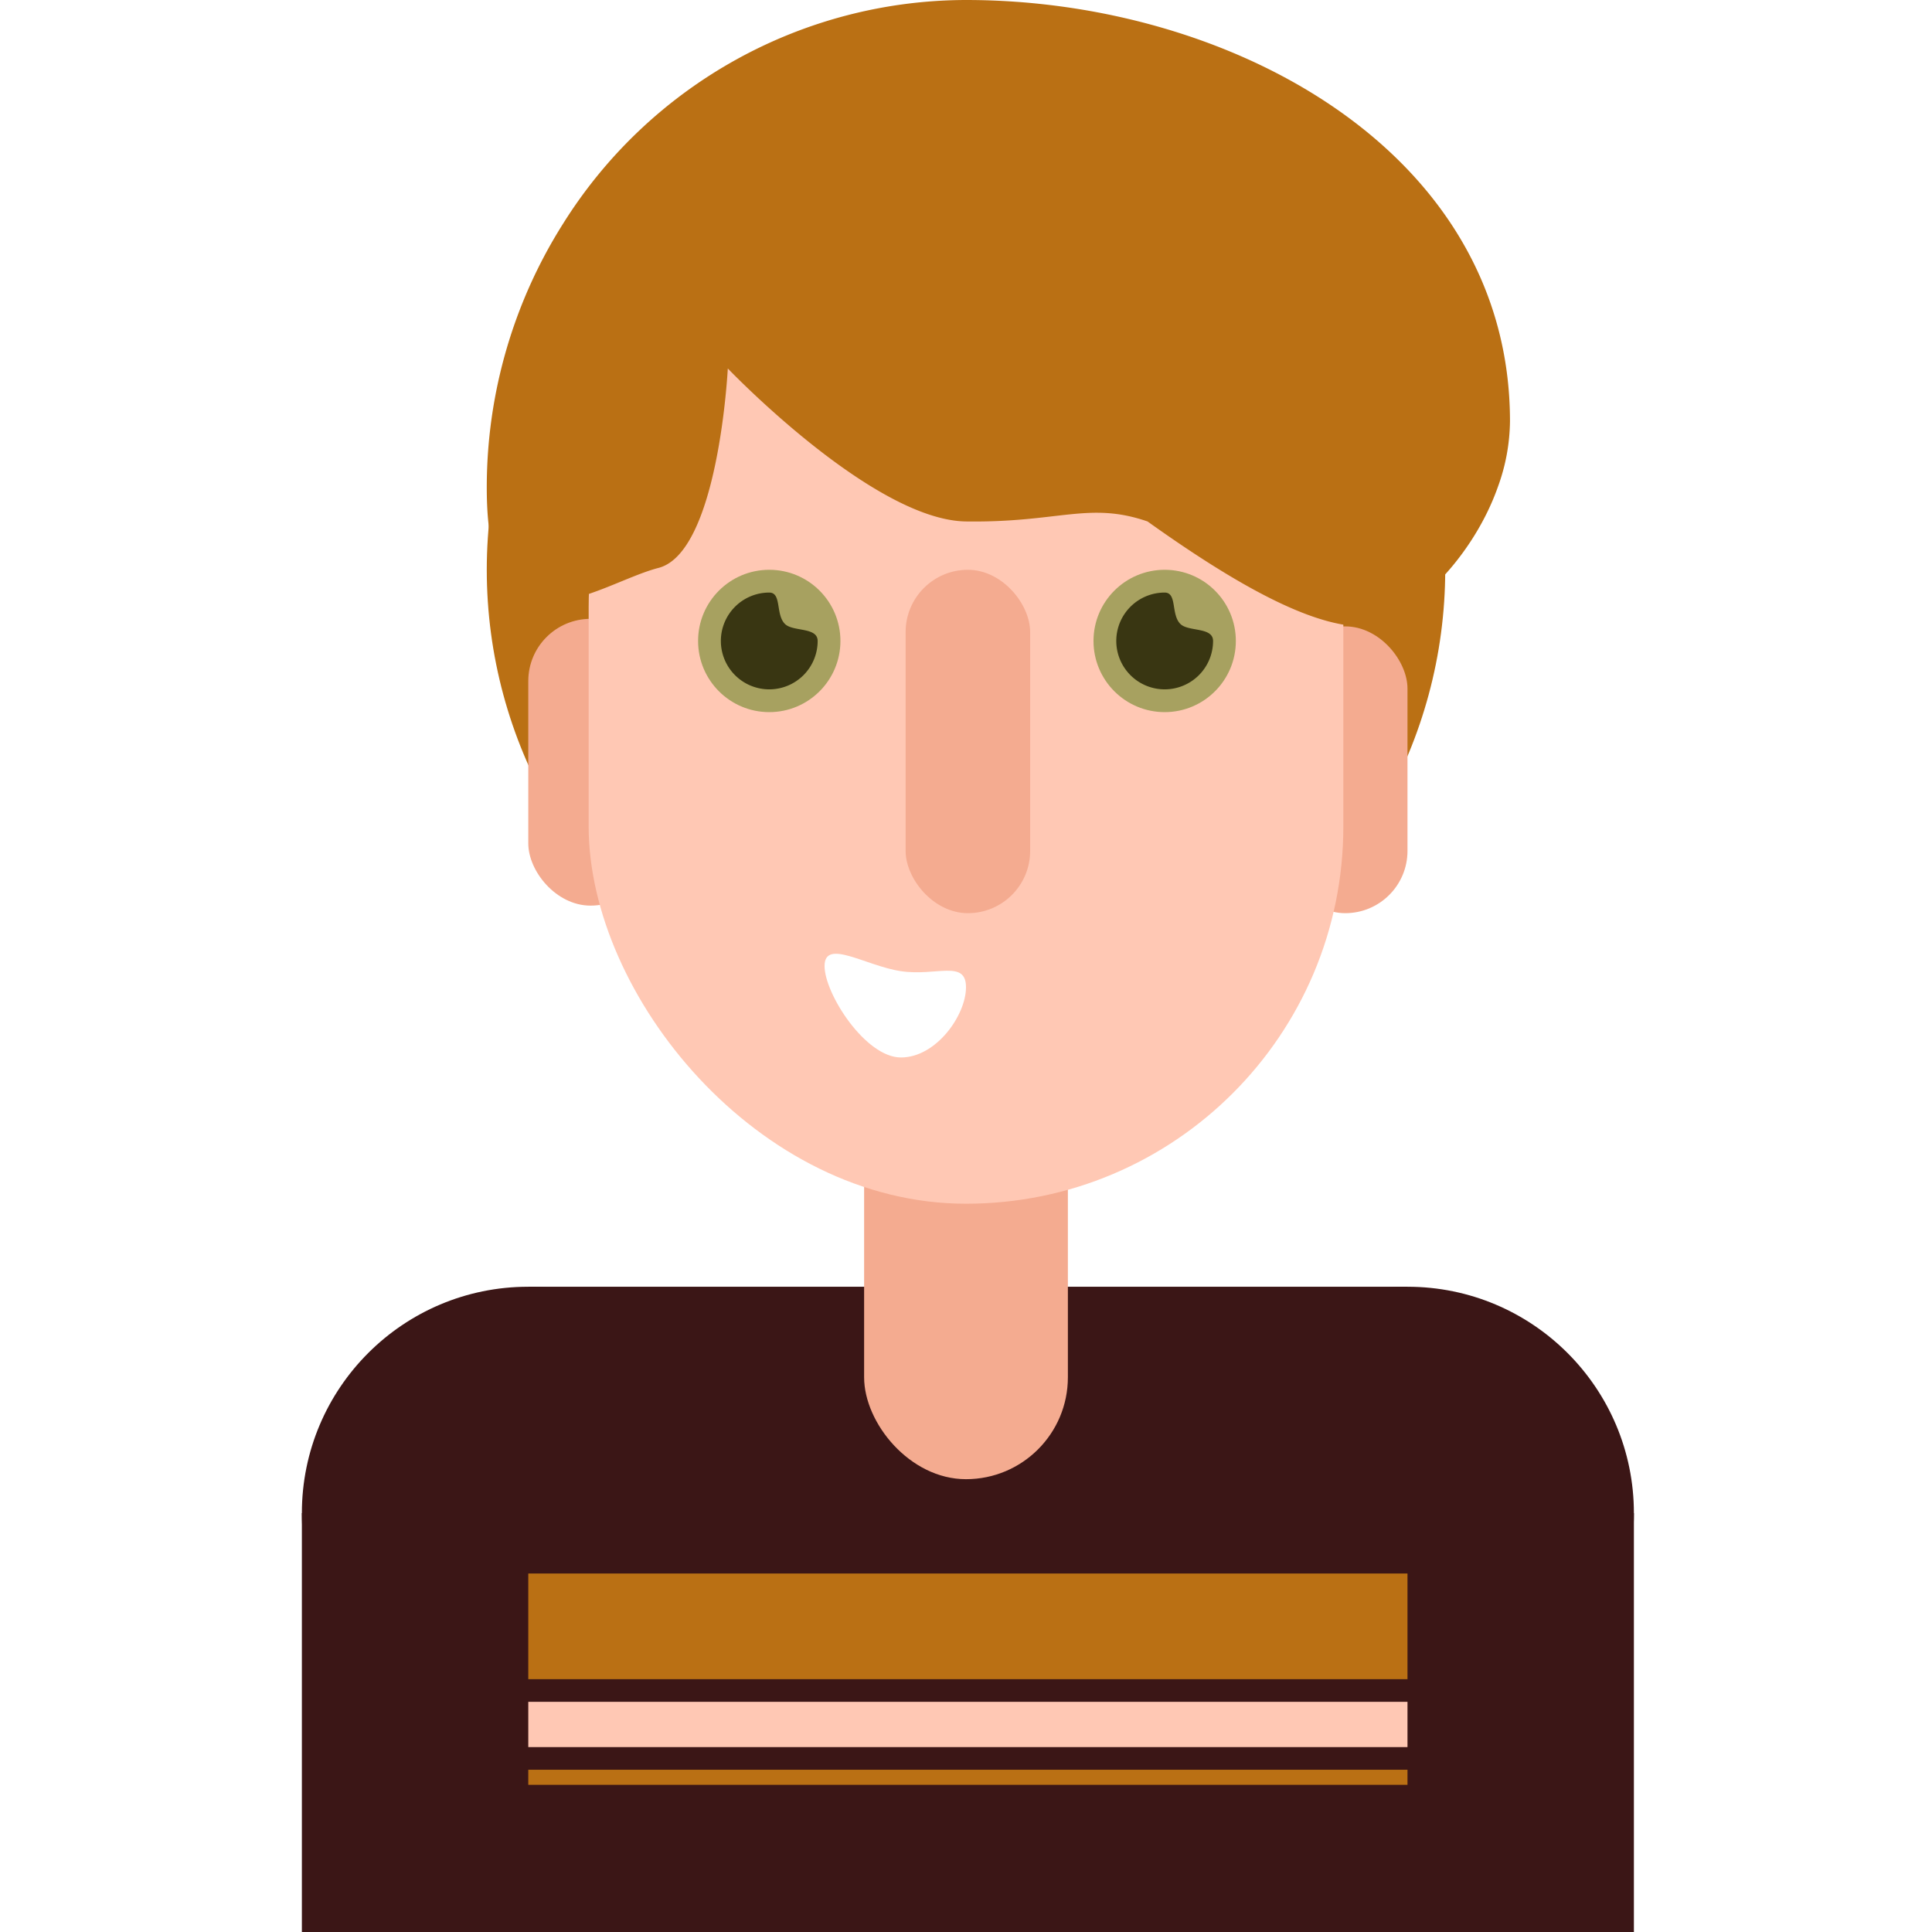<?xml version="1.0" ?>

<svg width="800px" height="800px" viewBox="0 0 512 512" xmlns="http://www.w3.org/2000/svg" xmlns:xlink="http://www.w3.org/1999/xlink">
<rect x="0" y="0" width="512" height="512" fill="#333333" stroke="none"/>
<defs>
<clipPath id="clip-Chr_1">
<rect height="512" width="512"/>
</clipPath>
</defs>
<g clip-path="url(#clip-Chr_1)" data-name="Chr 1" id="Chr_1">
<rect fill="#ffffff" height="512" width="512"/>
<g data-name="Character 1" id="Character_1">
<g data-name="Group 16" id="Group_16">
<g data-name="8. Arms L" id="_8._Arms_L">
<circle cx="60" cy="60" data-name="Ellipse 59" fill="#3b1616" id="Ellipse_59" r="60" transform="translate(80 341)"/>
<rect data-name="Rectangle 67" fill="#3b1616" height="111" id="Rectangle_67" transform="translate(80 401)" width="68"/>
</g>
<g data-name="7. Arms R" id="_7._Arms_R">
<circle cx="60" cy="60" data-name="Ellipse 60" fill="#3b1616" id="Ellipse_60" r="60" transform="translate(313 341)"/>
<rect data-name="Rectangle 68" fill="#3b1616" height="111" id="Rectangle_68" transform="translate(363 401)" width="70"/>
</g>
<g data-name="6. Main Body" id="_6._Main_Body">
<rect data-name="Rectangle 66" fill="#3b1616" height="171" id="Rectangle_66" transform="translate(140 341)" width="233"/>
<rect data-name="Rectangle 71" fill="#ba7014" height="28" id="Rectangle_71" transform="translate(140 417)" width="233"/>
<rect data-name="Rectangle 72" fill="#ffc8b4" height="12" id="Rectangle_72" transform="translate(140 451)" width="233"/>
<rect data-name="Rectangle 73" fill="#ba7014" height="4" id="Rectangle_73" transform="translate(140 469)" width="233"/>
</g>
<circle cx="127" cy="127" data-name="5. Hair Back" fill="#ba7014" id="_5._Hair_Back" r="127" transform="translate(129 24)"/>
<g data-name="4. Face Body" id="_4._Face_Body">
<rect data-name="Rectangle 65" fill="#f4ab90" height="147" id="Rectangle_65" rx="27" transform="translate(229 245)" width="54"/>
<rect data-name="Rectangle 63" fill="#f4ab90" height="76" id="Rectangle_63" rx="16.5" transform="translate(140 164)" width="33"/>
<rect data-name="Rectangle 62" fill="#f4ab90" height="76" id="Rectangle_62" rx="16.5" transform="translate(340 166)" width="33"/>
<rect data-name="Rectangle 61" fill="#ffc8b4" height="258" id="Rectangle_61" rx="100" transform="translate(156 61)" width="200"/>
<rect data-name="Rectangle 64" fill="#f4ab90" height="91" id="Rectangle_64" rx="16.5" transform="translate(240 151)" width="33"/>
<path d="M16.754,10.93C26.124,12.336,34,7.8,34,15.186S26.142,33.8,16.754,33.8-3.483,16.946-3.483,9.559,7.383,9.523,16.754,10.93Z" data-name="Path 3100" fill="#ffffff" id="Path_3100" transform="translate(222 246.441)"/>
</g>
<g data-name="3. Eye L" id="_3._Eye_L">
<ellipse cx="18.861" cy="18.861" data-name="Ellipse 57" fill="#a7a160" id="Ellipse_57" rx="18.861" ry="18.861" transform="translate(185 151)"/>
<path d="M12.825,0c3.372,0,1.6,5.93,4.232,8.385,2.18,2.014,8.593.728,8.593,4.44A12.825,12.825,0,1,1,12.825,0Z" data-name="Path 3098" fill="#393612" id="Path_3098" transform="translate(191.036 157.035)"/>
</g>
<g data-name="2. Eye R" id="_2._Eye_R" transform="translate(-2)">
<ellipse cx="18.861" cy="18.861" data-name="Ellipse 58" fill="#a7a160" id="Ellipse_58" rx="18.861" ry="18.861" transform="translate(291.79 151)"/>
<path d="M12.825,0c3.372,0,1.6,5.93,4.232,8.385,2.18,2.014,8.593.728,8.593,4.44A12.825,12.825,0,1,1,12.825,0Z" data-name="Path 3099" fill="#393612" id="Path_3099" transform="translate(297.826 157.035)"/>
</g>
<path d="M127,0c70.14,0,144.163,40.216,144.163,111.655a52.067,52.067,0,0,1-3.173,17.28c-7.193,20.483-25.8,37.806-37.7,37-13.553-.921-32.69-11.679-55.179-27.744-15.545-5.358-23.4.35-48.116,0S63.875,97.647,63.875,97.647s-2.449,48.777-18.4,52.865S0,177.537,0,129.352A130.812,130.812,0,0,1,15.065,68.191c1.579-3,3.272-5.929,5.227-9.024A126.223,126.223,0,0,1,127,0Z" data-name="1. Hair 1" fill="#ba7014" id="_1._Hair_1" transform="translate(129)"/>
</g>
</g>
</g>
</svg>